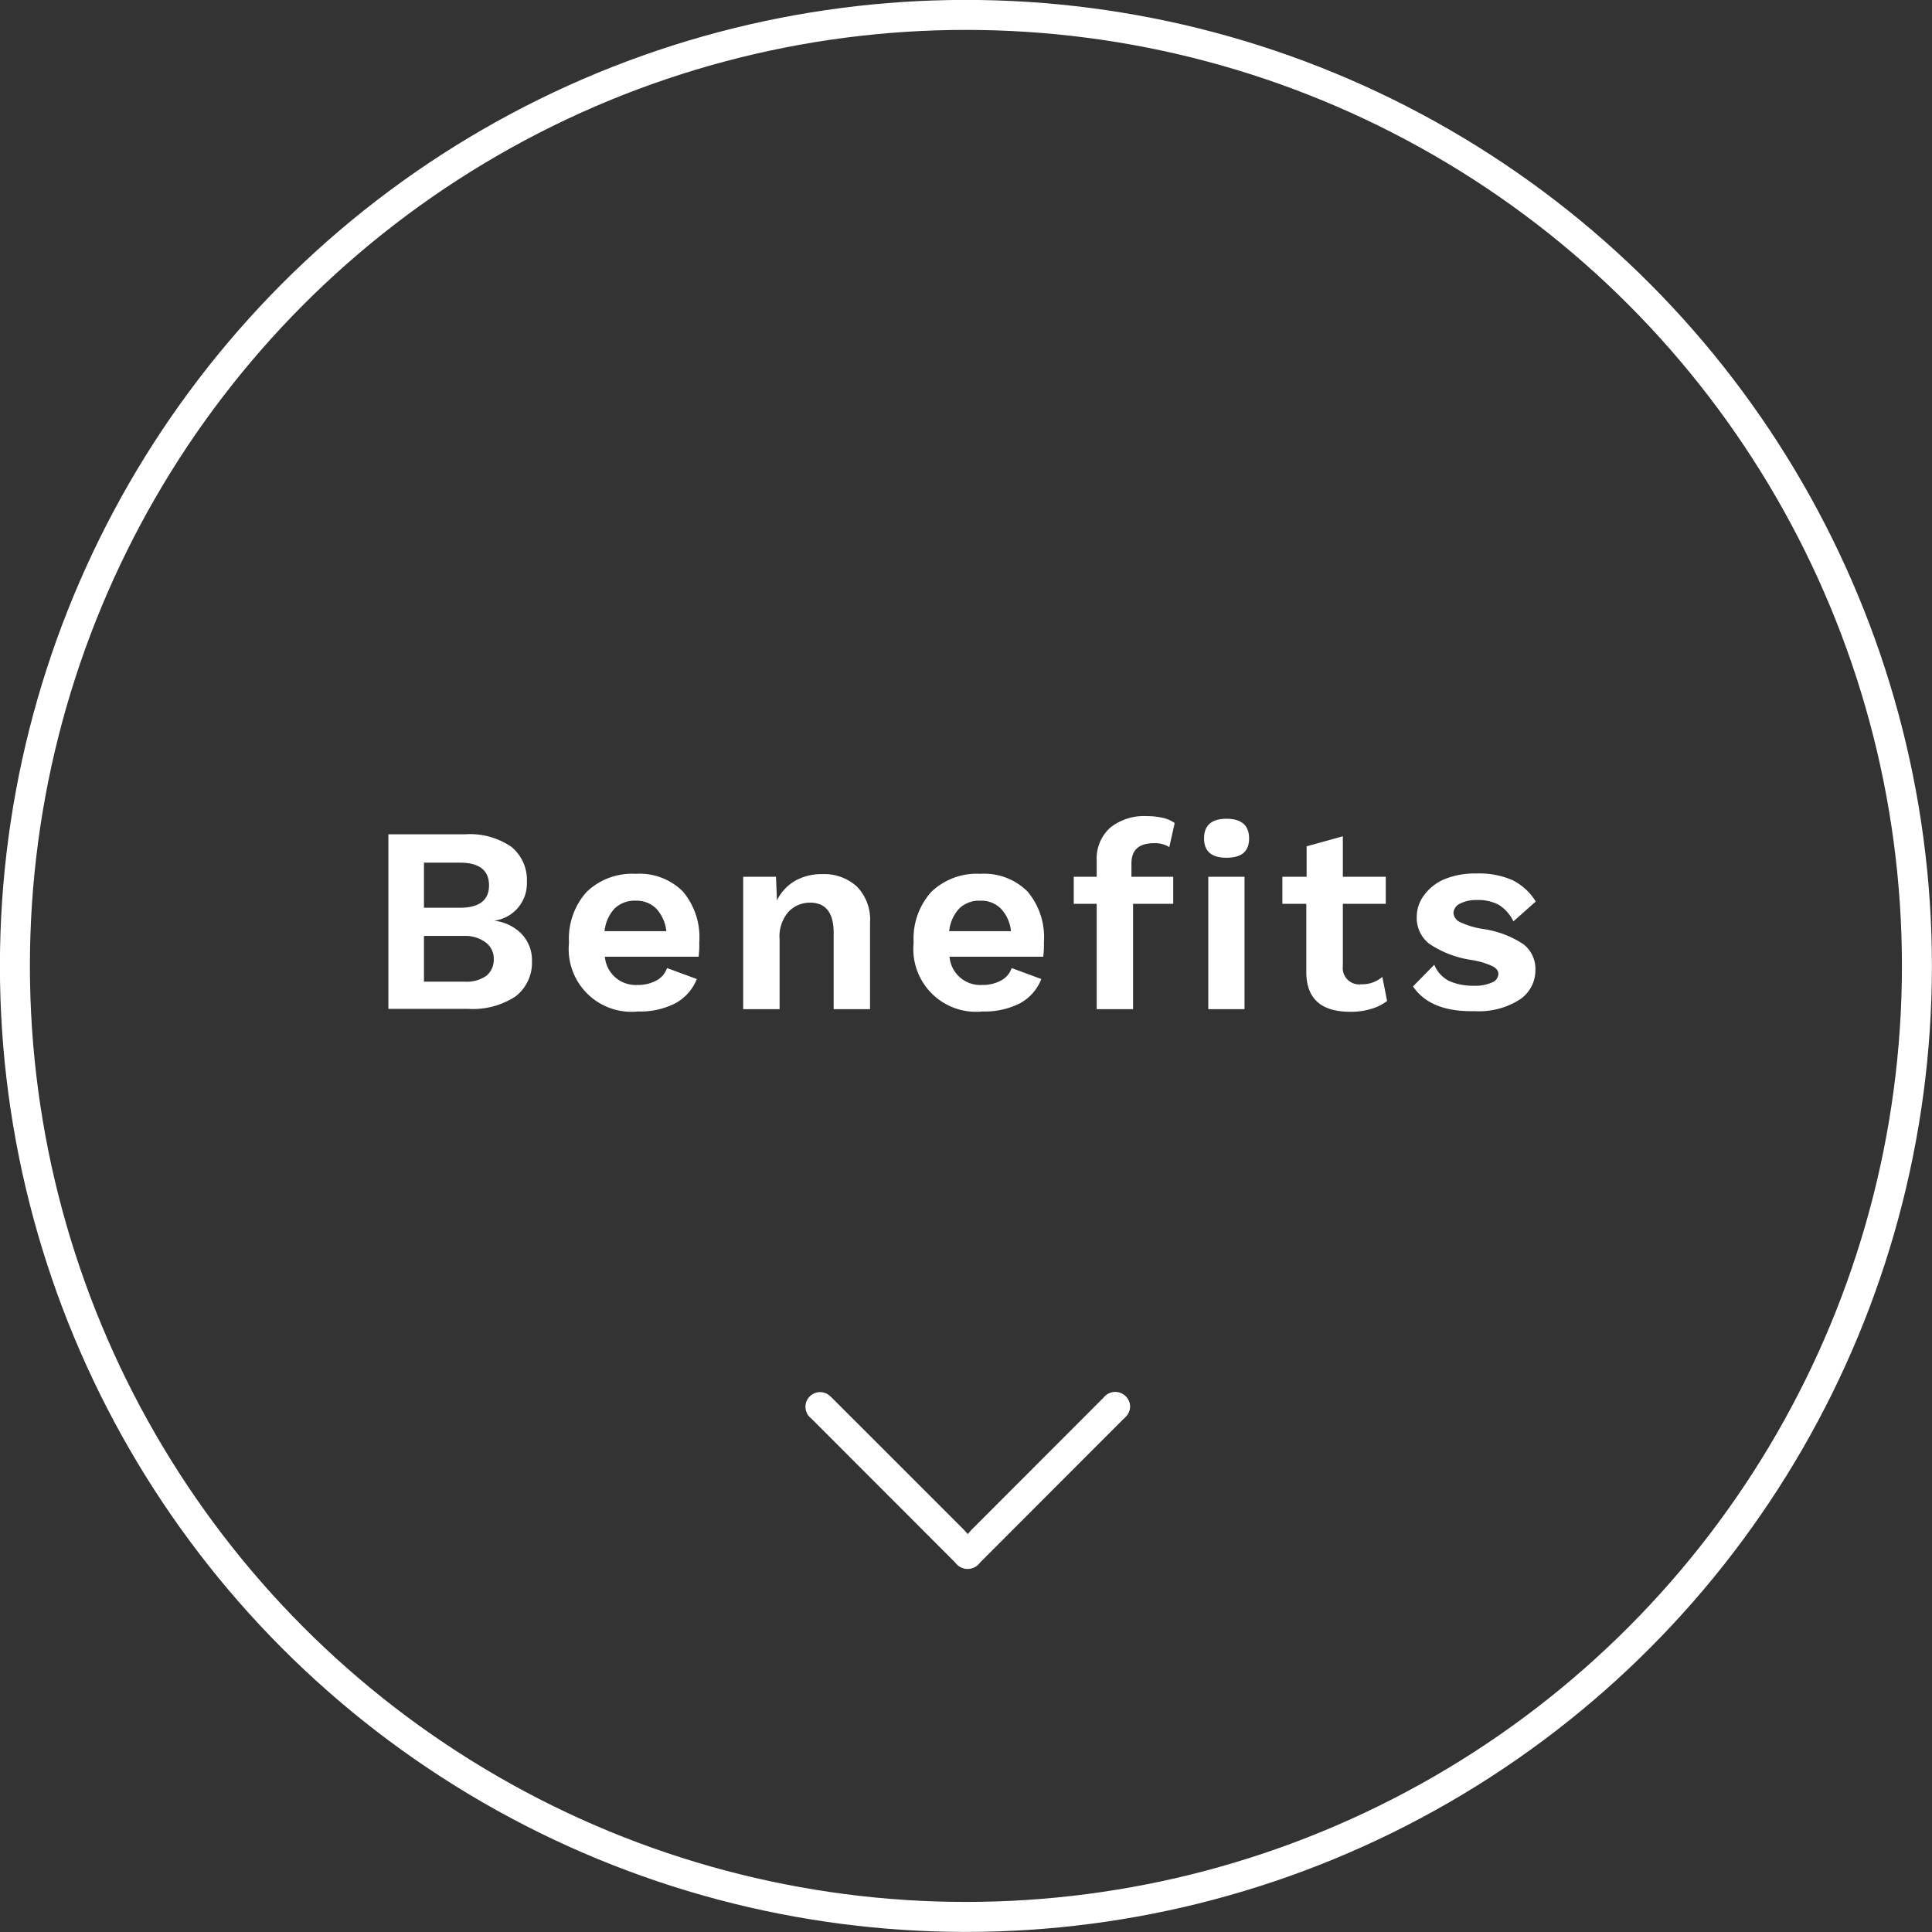 <svg id="Layer_1" data-name="Layer 1" xmlns="http://www.w3.org/2000/svg" viewBox="0 0 117.89 117.89"><rect x="0" y="0" width="117.89" height="117.89" fill="#333333" stroke="none"/><defs><style>.cls-1{fill:none;stroke:#fff;stroke-miterlimit:10;stroke-width:1.83px;}.cls-2{fill:#fff;}</style></defs><title>home-icon-3</title><circle class="cls-1" cx="58.94" cy="58.94" r="58.03"/><path class="cls-2" d="M27.35,55.09H32a4.47,4.47,0,0,1,2.85.76A2.61,2.61,0,0,1,35.8,58a2.29,2.29,0,0,1-2,2.36v0a2.78,2.78,0,0,1,1.7.83,2.32,2.32,0,0,1,.61,1.63,2.6,2.6,0,0,1-1,2.16,4.73,4.73,0,0,1-2.9.76H27.35Zm4.36,4.48c1.19,0,1.78-.46,1.78-1.37s-.59-1.38-1.78-1.38H29.52v2.75ZM32,64.08a2.07,2.07,0,0,0,1.33-.36,1.26,1.26,0,0,0,.45-1,1.24,1.24,0,0,0-.45-1A2.07,2.07,0,0,0,32,61.29H29.52v2.79Z" transform="translate(-3.65 -4.18)"/><path class="cls-2" d="M46.28,62.56H40.56a1.88,1.88,0,0,0,2,1.72A2.29,2.29,0,0,0,43.72,64a1.33,1.33,0,0,0,.63-.75l1.82.67a2.91,2.91,0,0,1-1.31,1.48,4.72,4.72,0,0,1-2.28.5,3.83,3.83,0,0,1-4.21-4.2,4.27,4.27,0,0,1,1.07-3.09,4,4,0,0,1,3-1.11,3.74,3.74,0,0,1,2.88,1.08,4.33,4.33,0,0,1,1,3.09A6.15,6.15,0,0,1,46.28,62.56Zm-5.13-2.94A2.36,2.36,0,0,0,40.54,61h3.77a2.4,2.4,0,0,0-.62-1.38,1.7,1.7,0,0,0-1.26-.48A1.74,1.74,0,0,0,41.15,59.62Z" transform="translate(-3.65 -4.18)"/><path class="cls-2" d="M55.94,58.28a2.88,2.88,0,0,1,.8,2.18v5.3H54.52V61.11c0-1.23-.48-1.85-1.44-1.85a1.8,1.8,0,0,0-1.31.55,2.29,2.29,0,0,0-.55,1.69v4.26H49V57.68h2l.06,1.44a2.77,2.77,0,0,1,1.12-1.2,3.25,3.25,0,0,1,1.65-.4A2.94,2.94,0,0,1,55.94,58.28Z" transform="translate(-3.65 -4.18)"/><path class="cls-2" d="M67.31,62.56H61.59a1.88,1.88,0,0,0,2,1.72A2.29,2.29,0,0,0,64.75,64a1.33,1.33,0,0,0,.63-.75l1.81.67a2.85,2.85,0,0,1-1.3,1.48,4.75,4.75,0,0,1-2.28.5,3.83,3.83,0,0,1-4.21-4.2,4.27,4.27,0,0,1,1.07-3.09,4,4,0,0,1,3-1.11,3.74,3.74,0,0,1,2.88,1.08,4.33,4.33,0,0,1,1,3.09A6.15,6.15,0,0,1,67.31,62.56Zm-5.13-2.94A2.36,2.36,0,0,0,61.57,61h3.77a2.34,2.34,0,0,0-.62-1.38,1.7,1.7,0,0,0-1.26-.48A1.74,1.74,0,0,0,62.18,59.62Z" transform="translate(-3.65 -4.18)"/><path class="cls-2" d="M72.69,57.68h2.55v1.65H72.79v6.43H70.57V59.33h-1.4V57.68h1.4v-1a2.53,2.53,0,0,1,.83-2,3.31,3.31,0,0,1,2.23-.7,4.32,4.32,0,0,1,1,.11,2.07,2.07,0,0,1,.7.31L75,55.87a1.66,1.66,0,0,0-.92-.24c-.93,0-1.39.41-1.39,1.24Z" transform="translate(-3.65 -4.18)"/><path class="cls-2" d="M77.12,55.34c0-.8.46-1.2,1.37-1.2s1.38.4,1.38,1.2-.46,1.18-1.38,1.18S77.12,56.12,77.12,55.34Zm2.47,10.42H77.38V57.68h2.21Z" transform="translate(-3.65 -4.18)"/><path class="cls-2" d="M88.29,65.26a2.9,2.9,0,0,1-1,.49,4.18,4.18,0,0,1-1.24.17c-1.8,0-2.69-.81-2.69-2.44V59.33H81.9V57.68h1.48V55.82l2.21-.61v2.47h2.62v1.65H85.59v3.8a1,1,0,0,0,1.12,1.11A1.88,1.88,0,0,0,88,63.79Z" transform="translate(-3.65 -4.18)"/><path class="cls-2" d="M89.87,64.37l1.3-1.32a1.9,1.9,0,0,0,.93,1,3.63,3.63,0,0,0,1.49.28,2.51,2.51,0,0,0,1.1-.2.58.58,0,0,0,.39-.53c0-.18-.12-.34-.37-.47a5,5,0,0,0-1.25-.37,6.22,6.22,0,0,1-2.61-1,2,2,0,0,1-.75-1.64,2.2,2.2,0,0,1,.42-1.28,3,3,0,0,1,1.24-1,4.93,4.93,0,0,1,2-.36,5.06,5.06,0,0,1,2.19.41,3.5,3.5,0,0,1,1.41,1.3L96,60.4a2.5,2.5,0,0,0-.88-1,2.63,2.63,0,0,0-1.32-.3,2.14,2.14,0,0,0-1.06.22.67.67,0,0,0-.4.55.66.66,0,0,0,.39.57,5,5,0,0,0,1.38.42,6,6,0,0,1,2.49.93,1.9,1.9,0,0,1,.74,1.59,2.14,2.14,0,0,1-1,1.82,4.63,4.63,0,0,1-2.73.68C91.82,65.92,90.57,65.41,89.87,64.37Z" transform="translate(-3.65 -4.18)"/><g id="_2dhdX4" data-name="2dhdX4"><path class="cls-2" d="M62.71,97.79c.1-.12.16-.2.23-.27L71,89.45a.9.9,0,0,1,1.32-.09.87.87,0,0,1,.08,1.21,2.5,2.5,0,0,1-.23.23l-8.72,8.73a.93.93,0,0,1-1.51,0l-8.79-8.8a.89.89,0,1,1,1.08-1.42,2.5,2.5,0,0,1,.24.22l8,8Z" transform="translate(-3.65 -4.18)"/></g></svg>